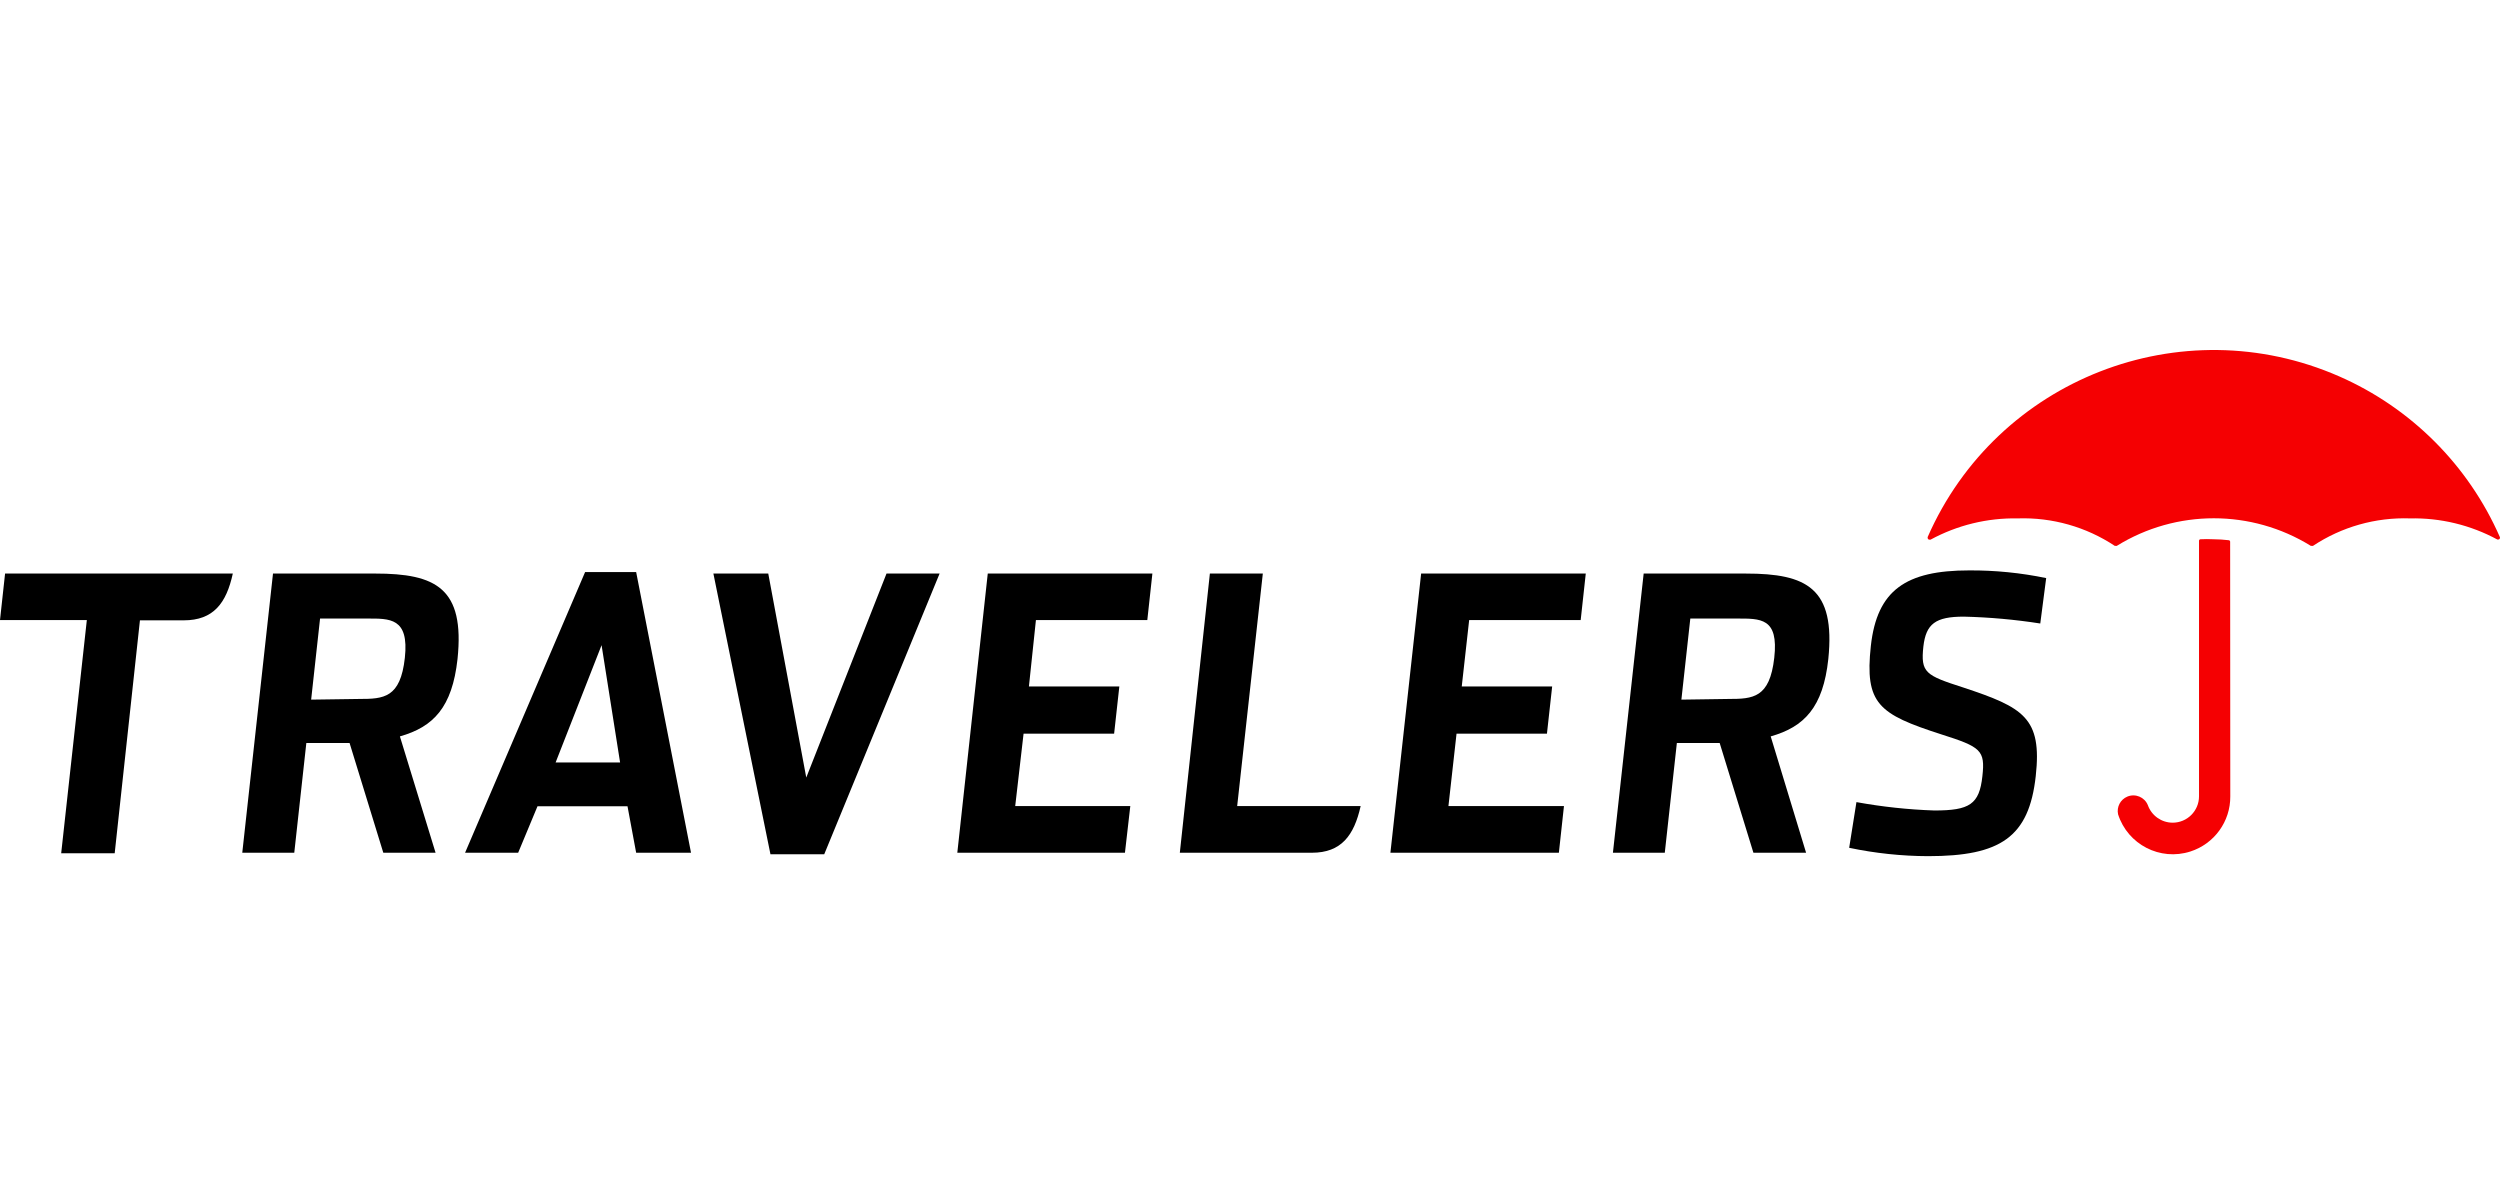 <svg width="200" height="95" viewBox="0 0 200 95" fill="none" xmlns="http://www.w3.org/2000/svg">
<path d="M154.431 43.174H154.354C154.276 43.174 154.212 43.11 154.212 43.031C154.207 43.01 154.207 42.987 154.212 42.965C159.752 30.324 174.491 24.568 187.132 30.108C192.88 32.627 197.47 37.217 199.989 42.965C200.019 43.038 199.985 43.121 199.912 43.152C199.895 43.159 199.876 43.163 199.857 43.163H199.791C197.647 42.001 195.238 41.419 192.8 41.472C190.048 41.379 187.336 42.146 185.041 43.668C185.012 43.677 184.982 43.677 184.953 43.668H184.865C180.11 40.727 174.101 40.727 169.346 43.668C169.318 43.677 169.287 43.677 169.258 43.668H169.181C166.886 42.147 164.174 41.38 161.422 41.472C158.987 41.425 156.582 42.011 154.442 43.174H154.431Z" fill="#F50002"/>
<path d="M178.412 43.338C178.412 43.276 178.364 43.223 178.302 43.218C177.894 43.168 177.484 43.143 177.073 43.141C176.726 43.123 176.378 43.123 176.031 43.141C175.968 43.147 175.921 43.199 175.921 43.262V63.708C175.92 64.872 174.977 65.815 173.813 65.815C172.921 65.814 172.125 65.252 171.827 64.41C171.566 63.771 170.835 63.464 170.195 63.725C169.635 63.955 169.318 64.553 169.446 65.145C170.22 67.564 172.809 68.897 175.228 68.121C177.144 67.507 178.438 65.72 178.423 63.708L178.412 43.338Z" fill="#F50002"/>
<path d="M34.846 68.219H30.664L27.965 59.438H24.507L23.542 68.219H19.382L21.84 45.884H30.017C34.868 45.884 37.194 47.048 36.602 52.722C36.174 56.596 34.67 58.154 31.992 58.912L34.846 68.219ZM28.744 55.916C30.697 55.916 32.036 55.839 32.388 52.623C32.739 49.407 31.18 49.484 29.359 49.484H25.605L24.892 55.971L28.744 55.916Z" fill="black"/>
<path d="M144.487 68.219H140.273L137.573 59.438H134.149L133.183 68.219H129.034L131.493 45.885H139.68C144.531 45.885 146.847 47.048 146.265 52.722C145.849 56.596 144.334 58.154 141.656 58.912L144.487 68.219ZM138.287 55.916C140.24 55.916 141.579 55.839 141.941 52.623C142.304 49.407 140.844 49.484 138.912 49.484H135.225L134.511 55.971L138.287 55.916Z" fill="black"/>
<path d="M57.071 45.885H61.461L64.501 62.205L70.921 45.885H75.168L65.939 68.34H61.636L57.071 45.885Z" fill="black"/>
<path d="M79.021 45.884H92.191L91.785 49.605H82.874L82.314 54.917H89.547L89.13 58.692H81.886L81.217 64.487H90.424L89.996 68.219H76.585L79.021 45.884Z" fill="black"/>
<path d="M113.691 45.884H126.862L126.455 49.605H117.533L116.94 54.917H124.173L123.756 58.692H116.523L115.875 64.487H125.117L124.71 68.219H111.233L113.691 45.884Z" fill="black"/>
<path d="M147.934 67.824L148.515 64.169C150.574 64.544 152.658 64.768 154.75 64.839C157.559 64.839 158.349 64.356 158.591 62.095C158.821 60.021 158.481 59.757 155.298 58.747C150.293 57.134 149.163 56.311 149.668 51.669C150.162 47.213 152.467 45.632 157.537 45.632C159.605 45.621 161.669 45.827 163.694 46.247L163.222 49.88C161.195 49.564 159.149 49.38 157.098 49.331C154.837 49.331 154.08 49.913 153.871 51.712C153.641 53.819 154.036 54.028 157.076 55.005C161.872 56.596 163.376 57.419 162.86 62.084C162.322 66.968 160.05 68.493 154.244 68.493C152.124 68.485 150.009 68.261 147.934 67.824Z" fill="black"/>
<path d="M41.453 68.219H37.206L46.809 45.764H50.892L55.282 68.219H50.892L50.2 64.499H43.001L41.453 68.219ZM48.126 51.613L44.449 60.997H49.607L48.126 51.613Z" fill="black"/>
<path d="M108.852 64.487H98.974L101.026 45.885H96.79L94.386 68.219H104.955C107.293 68.219 108.325 66.847 108.852 64.487Z" fill="black"/>
<path d="M0.406 45.884L0 49.605H6.947L4.895 68.263H9.175L11.195 49.627H14.696C17.077 49.627 18.109 48.255 18.625 45.884H0.406Z" fill="black"/>
</svg>
